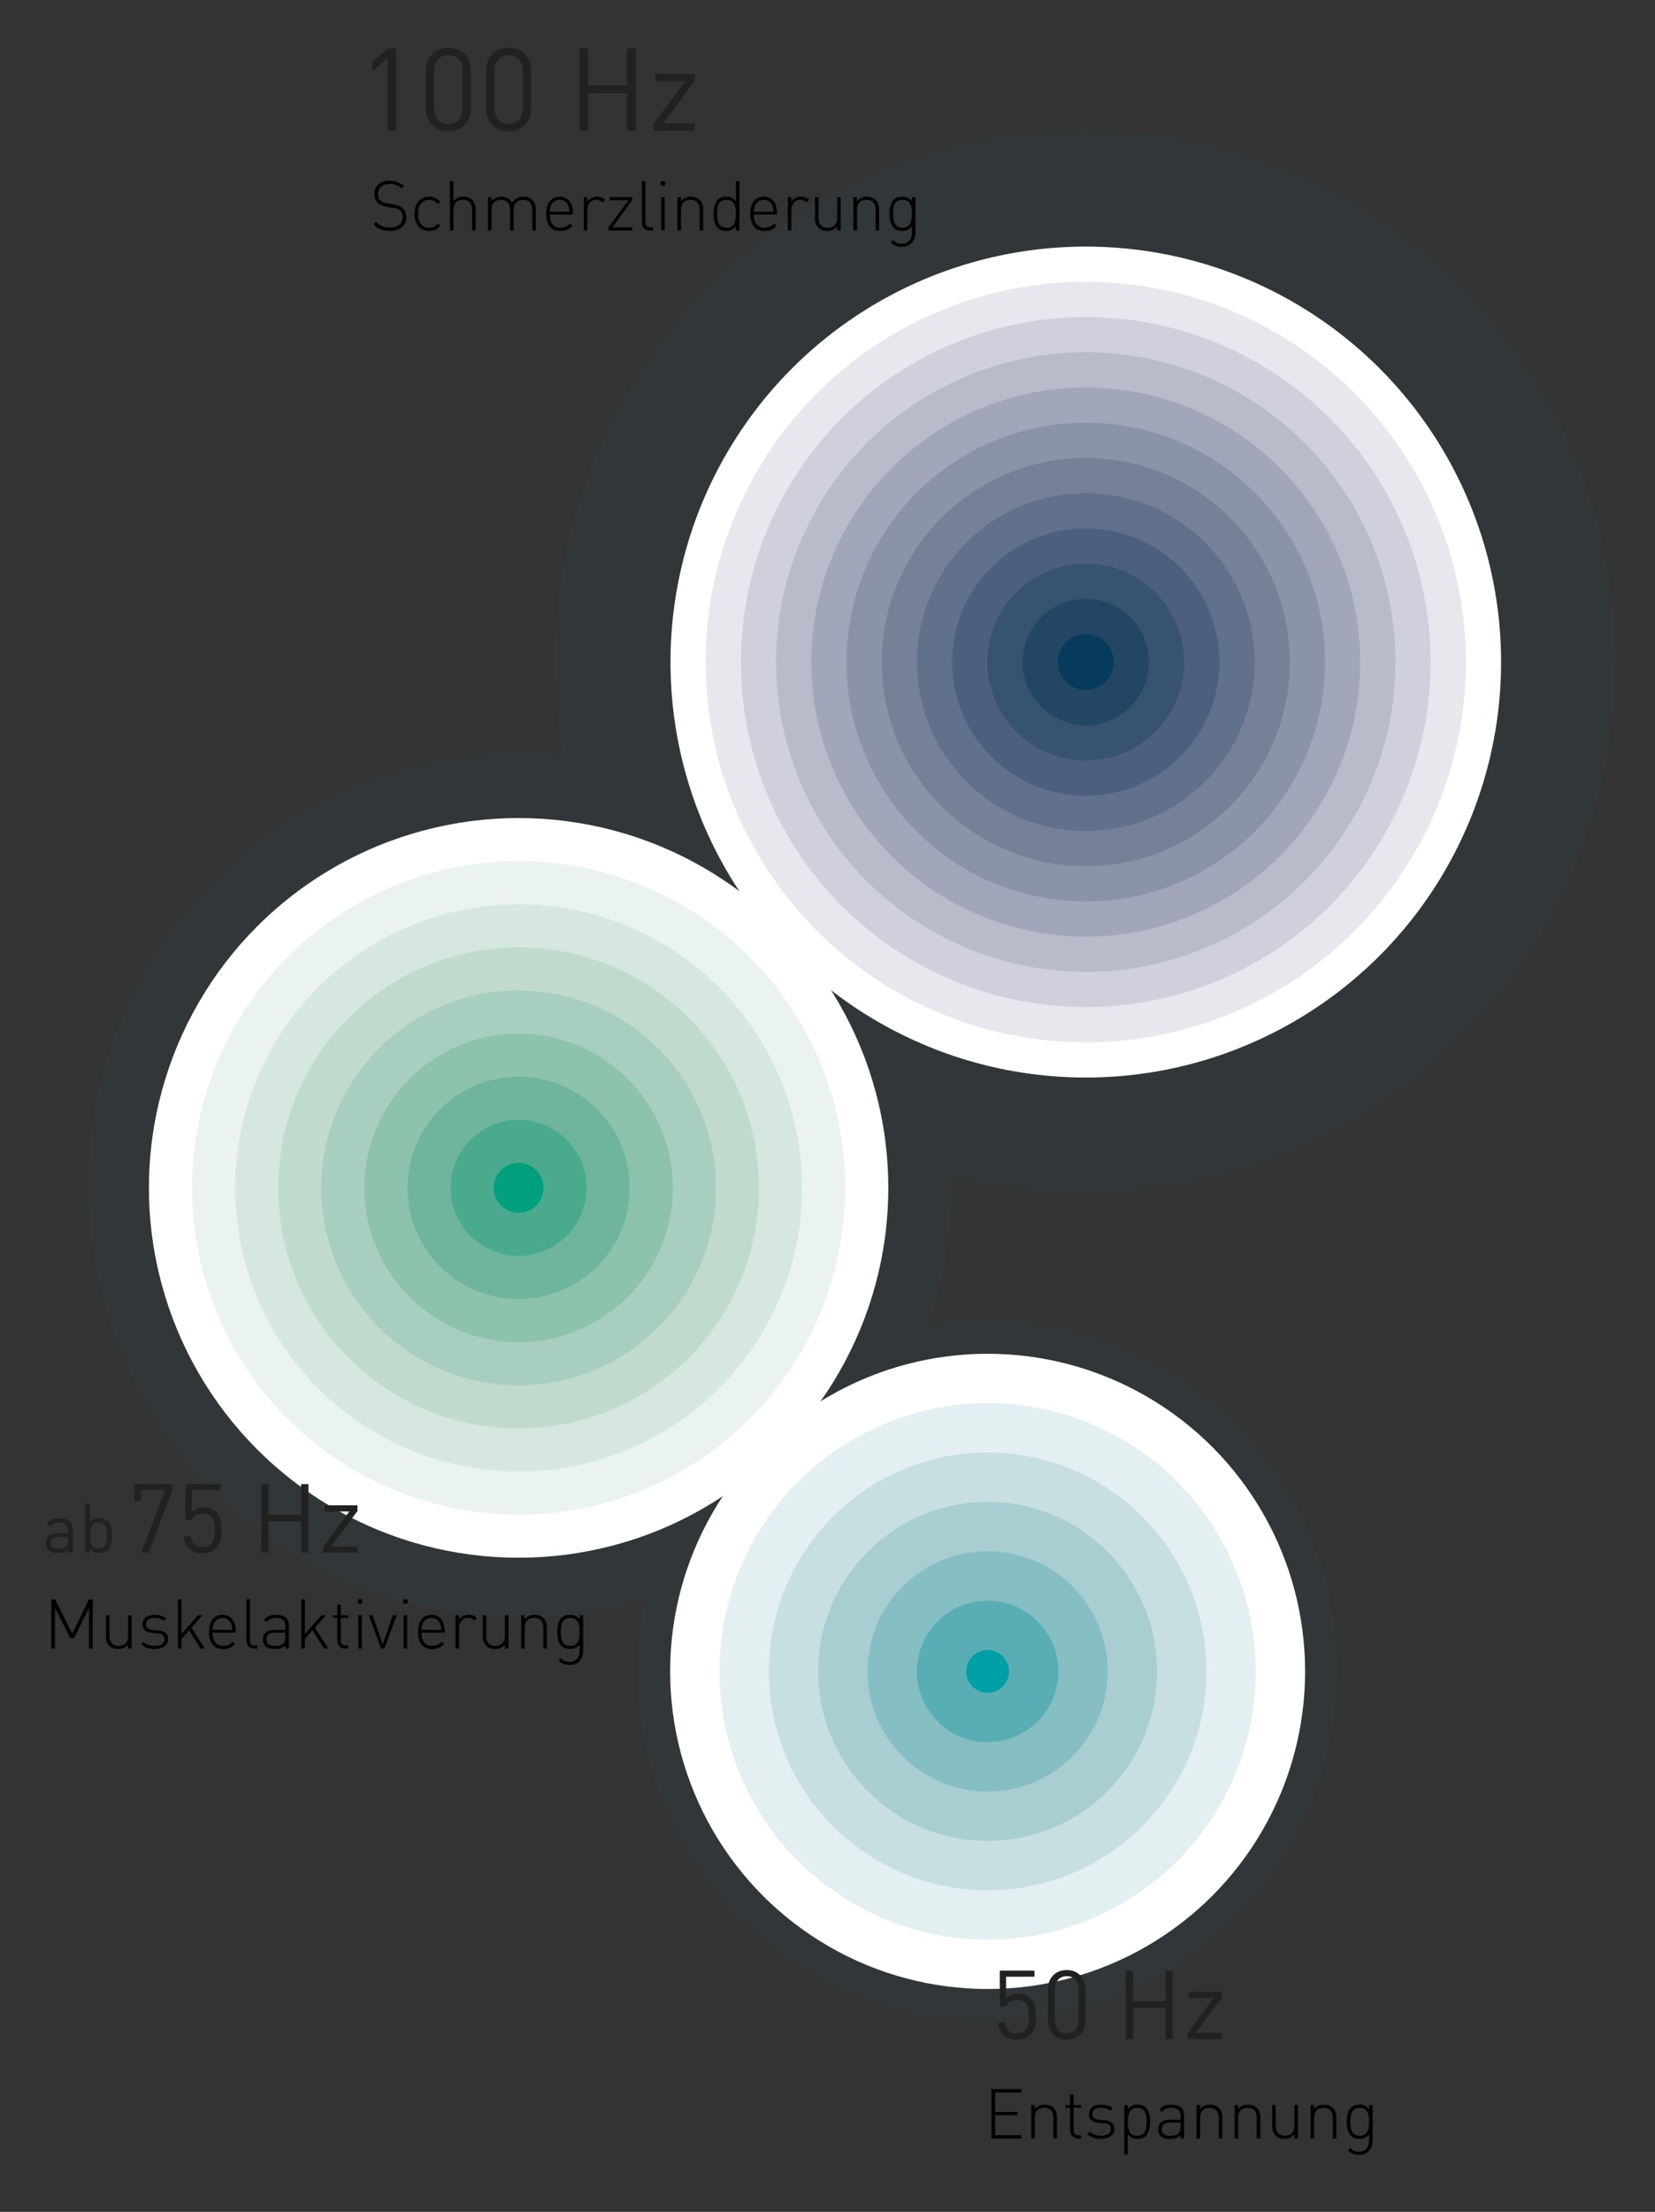<?xml version="1.0" encoding="utf-8"?>
<!-- Generator: Adobe Illustrator 26.3.1, SVG Export Plug-In . SVG Version: 6.00 Build 0)  -->
<svg version="1.1" id="Ebene_1" xmlns="http://www.w3.org/2000/svg" xmlns:xlink="http://www.w3.org/1999/xlink" x="0px" y="0px"
	 viewBox="0 0 1080 1442.8" style="enable-background:new 0 0 1080 1442.8;" xml:space="preserve">
<rect x="0" y="0" width="1080" height="1442.8" fill="#333333" stroke="none"/>
<style type="text/css">
	.st0{opacity:0.05;fill:#0A69B3;}
	.st1{fill:#FFFFFF;}
	.st2{fill:#E7E7ED;}
	.st3{fill:#CFD0DB;}
	.st4{fill:#B8BBC9;}
	.st5{fill:#A1A6B8;}
	.st6{fill:#8B93A9;}
	.st7{fill:#768199;}
	.st8{fill:#61708B;}
	.st9{fill:#4C607D;}
	.st10{fill:#385271;}
	.st11{fill:#244665;}
	.st12{fill:#073B5B;}
	.st13{fill:#E4EFF1;}
	.st14{fill:#C8DFE1;}
	.st15{fill:#A8CED2;}
	.st16{fill:#85BEC3;}
	.st17{fill:#59AEB4;}
	.st18{fill:#019FA6;}
	.st19{fill:#EBF3F0;}
	.st20{fill:#D6E7DF;}
	.st21{fill:#C0DBCE;}
	.st22{fill:#A7CEBE;}
	.st23{fill:#8DC2AD;}
	.st24{fill:#6FB59D;}
	.st25{fill:#4AAA8D;}
	.st26{fill:#009F7E;}
	.st27{fill:#212121;}
</style>
<g>
	<path class="st0" d="M872.68,1089.61c0-126.1-102.22-228.32-228.32-228.32c-13.09,0-25.92,1.1-38.4,3.22
		c9.78-28.61,15.09-59.28,15.09-91.2c0-2.22-0.03-4.43-0.08-6.64c27.83,7.21,57.01,11.05,87.09,11.05
		c191.21,0,346.23-155.01,346.23-346.23S899.27,85.27,708.06,85.27c-191.22,0-346.23,155.01-346.23,346.23
		c0,20.94,1.86,41.45,5.42,61.37c-9.22-0.91-18.57-1.38-28.04-1.38c-155.65,0-281.83,126.18-281.83,281.83
		s126.18,281.83,281.83,281.83c28.36,0,55.74-4.19,81.56-11.99c-3.1,15-4.73,30.54-4.73,46.45c0,126.1,102.22,228.32,228.32,228.32
		C770.46,1317.93,872.68,1215.71,872.68,1089.61z"/>
	<g>
		<circle class="st1" cx="708.55" cy="431.86" r="271.01"/>
		<circle class="st2" cx="708.55" cy="431.86" r="248.03"/>
		<circle class="st3" cx="708.55" cy="431.86" r="225.06"/>
		<circle class="st4" cx="708.55" cy="431.86" r="202.08"/>
		<circle class="st5" cx="708.55" cy="431.86" r="179.1"/>
		<circle class="st6" cx="708.55" cy="431.86" r="156.13"/>
		<circle class="st7" cx="708.55" cy="431.86" r="133.15"/>
		<circle class="st8" cx="708.55" cy="431.86" r="110.18"/>
		<circle class="st9" cx="708.55" cy="431.86" r="87.2"/>
		<circle class="st10" cx="708.55" cy="431.86" r="64.22"/>
		<circle class="st11" cx="708.55" cy="431.86" r="41.25"/>
		<circle class="st12" cx="708.55" cy="431.86" r="18.27"/>
	</g>
	<g>
		<circle class="st1" cx="644.49" cy="1090.24" r="207.18"/>
		<circle class="st13" cx="644.49" cy="1090.24" r="174.98"/>
		<circle class="st14" cx="644.49" cy="1090.24" r="142.78"/>
		<circle class="st15" cx="644.49" cy="1090.24" r="110.58"/>
		<circle class="st16" cx="644.49" cy="1090.24" r="78.37"/>
		<circle class="st17" cx="644.49" cy="1090.24" r="46.17"/>
		<circle class="st18" cx="644.49" cy="1090.24" r="13.97"/>
	</g>
	<g>
		<circle class="st1" cx="338.43" cy="774.86" r="241.25"/>
		<circle class="st19" cx="338.43" cy="774.86" r="213.13"/>
		<circle class="st20" cx="338.43" cy="774.86" r="185.01"/>
		<circle class="st21" cx="338.43" cy="774.86" r="156.88"/>
		<circle class="st22" cx="338.43" cy="774.86" r="128.76"/>
		<circle class="st23" cx="338.43" cy="774.86" r="100.63"/>
		<circle class="st24" cx="338.43" cy="774.86" r="72.51"/>
		<circle class="st25" cx="338.43" cy="774.86" r="44.39"/>
		<circle class="st26" cx="338.43" cy="774.86" r="16.26"/>
	</g>
</g>
<g>
	<path class="st27" d="M253.04,37.66l-10.02,8.81v-6.18l10.02-8.66h5.42v53.64h-5.42V37.66z"/>
	<path class="st27" d="M277.9,70.95V45.94c0-8.89,6.25-14.77,14.69-14.77c8.36,0,14.69,5.88,14.69,14.77v25.01
		c0,8.89-6.33,14.77-14.69,14.77C284.15,85.72,277.9,79.84,277.9,70.95z M301.85,70.65V46.24c0-5.88-3.31-10.25-9.27-10.25
		s-9.27,4.37-9.27,10.25v24.41c0,5.88,3.32,10.25,9.27,10.25S301.85,76.53,301.85,70.65z"/>
	<path class="st27" d="M317.22,70.95V45.94c0-8.89,6.25-14.77,14.69-14.77c8.36,0,14.69,5.88,14.69,14.77v25.01
		c0,8.89-6.33,14.77-14.69,14.77C323.47,85.72,317.22,79.84,317.22,70.95z M341.17,70.65V46.24c0-5.88-3.31-10.25-9.27-10.25
		s-9.27,4.37-9.27,10.25v24.41c0,5.88,3.32,10.25,9.27,10.25S341.17,76.53,341.17,70.65z"/>
	<path class="st27" d="M414.99,85.27h-5.72V60.78h-25.46v24.48h-5.73V31.63h5.73v24.03h25.46V31.63h5.72V85.27z"/>
	<path class="st27" d="M426.52,80.82l20.49-27.8h-19.36V48.2h25.76v4.44l-20.57,27.8h20.57v4.82h-26.89V80.82z"/>
</g>
<g>
	<path class="st27" d="M654.51,1327.27c-1.95-2.01-2.89-4.58-3.14-7.78h4.52c0.56,4.46,2.89,6.97,7.6,6.97
		c2.2,0,4.21-0.75,5.52-2.07c2.32-2.32,2.45-5.9,2.45-9.1c0-5.46-1.07-10.8-7.53-10.8c-3.89,0-6.53,1.76-7.41,4.39h-4.08v-23.48
		h22.6v4.02h-18.52v14.19c1.76-1.95,4.52-3.08,8.04-3.08c3.33,0,5.96,1.07,7.72,2.82c3.26,3.26,3.7,7.72,3.7,11.93
		c0,4.46-0.38,8.66-3.58,11.86c-2.07,2.07-4.96,3.33-8.91,3.33C659.59,1330.48,656.45,1329.22,654.51,1327.27z"/>
	<path class="st27" d="M683.88,1318.17v-20.84c0-7.41,5.21-12.3,12.24-12.3c6.97,0,12.24,4.9,12.24,12.3v20.84
		c0,7.41-5.27,12.3-12.24,12.3C689.09,1330.48,683.88,1325.58,683.88,1318.17z M703.85,1317.92v-20.34c0-4.9-2.76-8.54-7.72-8.54
		c-4.96,0-7.72,3.64-7.72,8.54v20.34c0,4.9,2.76,8.54,7.72,8.54C701.08,1326.46,703.85,1322.82,703.85,1317.92z"/>
	<path class="st27" d="M765.36,1330.1h-4.77v-20.4h-21.22v20.4h-4.77v-44.7h4.77v20.02h21.22v-20.02h4.77V1330.1z"/>
	<path class="st27" d="M774.97,1326.39l17.08-23.16h-16.13v-4.02h21.47v3.7l-17.14,23.16h17.14v4.02h-22.41V1326.39z"/>
</g>
<g>
	<path class="st27" d="M47.55,997.71v15.1h-3.25v-2.12c-1.76,1.76-3.44,2.4-6.42,2.4c-3.07,0-4.75-0.54-6.28-2.03
		c-1.13-1.08-1.67-2.76-1.67-4.52c0-3.93,2.76-6.42,7.73-6.42h6.64v-2.12c0-3.21-1.58-4.88-5.7-4.88c-2.8,0-4.25,0.72-5.6,2.58
		l-2.21-2.03c1.94-2.58,4.2-3.34,7.86-3.34C44.66,990.29,47.55,992.92,47.55,997.71z M38.1,1002.54c-3.34,0-5.02,1.31-5.02,3.93
		c0,2.58,1.58,3.8,5.15,3.8c1.85,0,3.48-0.18,4.93-1.49c0.77-0.72,1.13-1.99,1.13-3.84v-2.4H38.1z"/>
	<path class="st27" d="M58.71,993.14c1.85-2.31,3.84-2.85,6.28-2.85c2.3,0,4.25,0.77,5.42,1.94c2.21,2.21,2.71,5.88,2.71,9.45
		s-0.5,7.19-2.71,9.45c-1.17,1.17-3.12,1.94-5.42,1.94c-2.49,0-4.43-0.59-6.28-2.94v2.67h-3.25v-32.18h3.25V993.14z M58.71,1001.68
		c0,4.34,0.72,8.5,5.6,8.5c4.84,0,5.56-4.16,5.56-8.5s-0.72-8.5-5.56-8.5C59.43,993.19,58.71,997.35,58.71,1001.68z"/>
	<path class="st27" d="M107.66,972.12H92.09v7.03h-4.46v-11.05h24.8v4.02l-15.5,40.68h-4.77L107.66,972.12z"/>
	<path class="st27" d="M123.16,1009.98c-1.95-2.01-2.89-4.58-3.14-7.78h4.52c0.56,4.46,2.89,6.97,7.6,6.97
		c2.2,0,4.21-0.75,5.52-2.07c2.32-2.32,2.45-5.9,2.45-9.1c0-5.46-1.07-10.8-7.53-10.8c-3.89,0-6.53,1.76-7.41,4.39h-4.08v-23.48
		h22.6v4.02h-18.52v14.19c1.76-1.95,4.52-3.08,8.04-3.08c3.33,0,5.96,1.07,7.72,2.82c3.26,3.26,3.7,7.72,3.7,11.93
		c0,4.46-0.38,8.66-3.58,11.86c-2.07,2.07-4.96,3.33-8.91,3.33C128.25,1013.18,125.11,1011.92,123.16,1009.98z"/>
	<path class="st27" d="M201.25,1012.8h-4.77v-20.4h-21.22v20.4h-4.77v-44.7h4.77v20.02h21.22v-20.02h4.77V1012.8z"/>
	<path class="st27" d="M210.86,1009.1l17.08-23.16H211.8v-4.02h21.47v3.7l-17.14,23.16h17.14v4.02h-22.41V1009.1z"/>
</g>
<g>
	<path d="M263.57,121.39l-1.58,1.58c-1.9-1.81-4.02-2.98-7.82-2.98c-4.7,0-7.46,2.53-7.46,6.64c0,1.85,0.5,3.3,1.63,4.25
		c1.13,0.95,2.8,1.58,4.61,1.85l3.75,0.59c2.98,0.45,4.25,0.95,5.74,2.21c1.72,1.49,2.76,3.57,2.76,6.19c0,5.42-4.11,8.9-10.85,8.9
		c-4.75,0-7.77-1.31-10.71-4.25l1.72-1.72c2.89,2.89,5.29,3.8,9.13,3.8c5.11,0,8.27-2.44,8.27-6.64c0-1.94-0.54-3.48-1.76-4.52
		c-1.13-0.99-2.08-1.31-4.66-1.72l-3.75-0.59c-2.44-0.36-4.34-1.08-5.74-2.31c-1.67-1.4-2.53-3.39-2.53-5.97
		c0-5.38,3.8-8.81,9.99-8.81C258.28,117.91,260.81,119,263.57,121.39z"/>
	<path d="M287.3,131.65l-1.58,1.45c-1.85-2.08-3.3-2.76-5.6-2.76c-2.49,0-4.47,0.95-5.79,2.89c-1.08,1.58-1.49,3.3-1.49,6.24
		c0,2.94,0.41,4.66,1.49,6.24c1.31,1.94,3.3,2.89,5.79,2.89c2.3,0,3.75-0.72,5.6-2.76l1.58,1.45c-2.31,2.58-4.2,3.34-7.19,3.34
		c-5.97,0-9.58-4.25-9.58-11.16s3.62-11.16,9.58-11.16C283.09,128.31,284.99,129.07,287.3,131.65z"/>
	<path d="M295.93,131.15c1.63-1.9,3.75-2.85,6.42-2.85c2.67,0,4.79,0.86,6.19,2.49c1.22,1.4,1.85,3.3,1.85,5.65v13.92h-2.31v-13.51
		c0-4.2-2.08-6.51-6.01-6.51c-3.93,0-6.15,2.31-6.15,6.51v13.51h-2.31v-32.18h2.31V131.15z"/>
	<path d="M347.36,130.38c1.49,1.45,2.31,3.48,2.31,6.06v13.92h-2.31v-13.51c0-4.2-2.08-6.51-6.01-6.51c-3.8,0-6.15,2.35-6.15,6.1
		v13.92h-2.31v-13.51c0-4.2-2.08-6.51-6.01-6.51c-3.93,0-6.15,2.35-6.15,6.51v13.51h-2.31v-21.78h2.31v2.58
		c1.63-1.9,3.8-2.85,6.46-2.85c3.25,0,5.69,1.4,7,3.98c1.63-2.58,4.16-3.98,7.41-3.98C344.02,128.31,345.96,129.07,347.36,130.38z"
		/>
	<path d="M373.89,138.93v1.04h-15.14c0,5.56,2.44,8.59,7.1,8.59c2.58,0,4.16-0.77,6.01-2.62l1.72,1.36
		c-2.21,2.21-4.25,3.34-7.86,3.34c-6.01,0-9.27-3.89-9.27-11.16c0-7.05,3.25-11.16,8.72-11.16S373.89,132.24,373.89,138.93z
		 M359.52,134c-0.59,1.31-0.63,2.03-0.77,4.11h12.84c-0.14-2.08-0.18-2.8-0.77-4.11c-0.95-2.3-3.12-3.66-5.65-3.66
		C362.64,130.34,360.56,131.74,359.52,134z"/>
	<path d="M394.86,130.38l-1.67,1.67c-1.31-1.31-2.3-1.72-4.11-1.72c-3.75,0-5.83,3.12-5.83,6.6v13.42h-2.31v-21.78h2.31v2.89
		c1.26-2.03,3.8-3.16,6.37-3.16C391.75,128.31,393.28,128.8,394.86,130.38z"/>
	<path d="M412.58,130.61l-13.02,17.72h13.02v2.03h-15.55v-2.03l13.02-17.72h-12.29v-2.03h14.82V130.61z"/>
	<path d="M421.17,144.67c0,2.49,0.77,3.66,3.34,3.66h1.58v2.03h-1.99c-3.57,0-5.24-2.21-5.24-5.65v-26.53h2.3V144.67z"/>
	<path d="M434.05,121.03h-2.85v-2.85h2.85V121.03z M433.78,150.36h-2.31v-21.78h2.31V150.36z"/>
	<path d="M456.6,130.38c1.49,1.45,2.26,3.48,2.26,6.06v13.92h-2.31v-13.51c0-4.2-2.08-6.51-6.01-6.51c-3.93,0-6.15,2.35-6.15,6.51
		v13.51h-2.31v-21.78h2.31v2.58c1.63-1.9,3.75-2.85,6.42-2.85C453.21,128.31,455.16,128.98,456.6,130.38z"/>
	<path d="M482.55,150.36h-2.31v-2.8c-1.94,2.53-3.98,3.07-6.46,3.07c-2.3,0-4.2-0.77-5.33-1.9c-2.21-2.21-2.8-5.83-2.8-9.27
		c0-3.43,0.59-7.05,2.8-9.27c1.13-1.13,3.03-1.9,5.33-1.9c2.49,0,4.52,0.54,6.46,3.07v-13.2h2.31V150.36z M467.95,139.47
		c0,4.52,0.81,9.13,6.15,9.13s6.15-4.61,6.15-9.13c0-4.52-0.81-9.13-6.15-9.13S467.95,134.95,467.95,139.47z"/>
	<path d="M507.04,138.93v1.04H491.9c0,5.56,2.44,8.59,7.1,8.59c2.58,0,4.16-0.77,6.01-2.62l1.72,1.36
		c-2.21,2.21-4.25,3.34-7.86,3.34c-6.01,0-9.27-3.89-9.27-11.16c0-7.05,3.25-11.16,8.72-11.16S507.04,132.24,507.04,138.93z
		 M492.67,134c-0.59,1.31-0.63,2.03-0.77,4.11h12.84c-0.14-2.08-0.18-2.8-0.77-4.11c-0.95-2.3-3.12-3.66-5.65-3.66
		C495.79,130.34,493.71,131.74,492.67,134z"/>
	<path d="M528.01,130.38l-1.67,1.67c-1.31-1.31-2.31-1.72-4.11-1.72c-3.75,0-5.83,3.12-5.83,6.6v13.42h-2.31v-21.78h2.31v2.89
		c1.27-2.03,3.8-3.16,6.37-3.16C524.89,128.31,526.43,128.8,528.01,130.38z"/>
	<path d="M548.62,150.36h-2.3v-2.58c-1.63,1.9-3.75,2.85-6.42,2.85c-2.4,0-4.34-0.68-5.79-2.08c-1.49-1.45-2.26-3.48-2.26-6.06
		v-13.92h2.3v13.51c0,4.2,2.08,6.51,6.01,6.51c3.93,0,6.15-2.35,6.15-6.51v-13.51h2.3V150.36z"/>
	<path d="M571.45,130.38c1.49,1.45,2.26,3.48,2.26,6.06v13.92h-2.31v-13.51c0-4.2-2.08-6.51-6.01-6.51c-3.93,0-6.15,2.35-6.15,6.51
		v13.51h-2.31v-21.78h2.31v2.58c1.63-1.9,3.75-2.85,6.42-2.85C568.06,128.31,570,128.98,571.45,130.38z"/>
	<path d="M595.08,131.38v-2.8h2.31v23c0,5.47-3.25,9.45-8.9,9.45c-3.25,0-4.93-0.86-7.19-2.89l1.54-1.54
		c1.72,1.58,2.89,2.4,5.65,2.4c4.57,0,6.6-3.21,6.6-7.55v-3.89c-1.94,2.53-3.98,3.07-6.46,3.07c-2.3,0-4.2-0.77-5.33-1.9
		c-2.21-2.21-2.8-5.83-2.8-9.27c0-3.43,0.59-7.05,2.8-9.27c1.13-1.13,3.03-1.9,5.33-1.9C591.11,128.31,593.14,128.85,595.08,131.38z
		 M582.79,139.47c0,4.52,0.81,9.13,6.15,9.13s6.15-4.61,6.15-9.13c0-4.52-0.81-9.13-6.15-9.13S582.79,134.95,582.79,139.47z"/>
</g>
<g>
	<path d="M666.5,1364.91h-17.08v12.7h14.55v2.17h-14.55v12.97h17.08v2.17h-19.52v-32.18h19.52V1364.91z"/>
	<path d="M687.47,1374.95c1.49,1.45,2.26,3.48,2.26,6.06v13.92h-2.31v-13.51c0-4.2-2.08-6.51-6.01-6.51c-3.93,0-6.15,2.35-6.15,6.51
		v13.51h-2.31v-21.79h2.31v2.58c1.63-1.9,3.75-2.85,6.42-2.85C684.08,1372.87,686.03,1373.54,687.47,1374.95z"/>
	<path d="M700.62,1373.14h4.93v1.72h-4.93v14.42c0,2.3,1.04,3.62,3.34,3.62h1.58v2.03h-1.99c-3.43,0-5.24-2.4-5.24-5.69v-14.37
		h-2.98v-1.72h2.98v-6.96h2.3V1373.14z"/>
	<path d="M726.07,1375.17l-1.54,1.54c-1.67-1.22-3.71-1.85-6.1-1.85c-3.62,0-5.56,1.49-5.56,4.2c0,2.31,1.36,3.34,4.43,3.66
		l3.53,0.32c3.62,0.36,6.37,1.45,6.37,5.69c0,3.98-3.34,6.46-8.72,6.46c-3.8,0-6.6-1-8.81-3.12l1.58-1.58
		c1.67,1.76,4.07,2.67,7.14,2.67c4.29,0,6.55-1.49,6.55-4.43c0-2.3-1.27-3.39-4.16-3.66l-3.62-0.32c-4.38-0.36-6.55-2.26-6.55-5.7
		c0-3.8,3.07-6.19,7.82-6.19C721.46,1372.87,724.13,1373.72,726.07,1375.17z"/>
	<path d="M747.76,1374.76c2.21,2.21,2.8,5.83,2.8,9.26c0,3.44-0.59,7.05-2.8,9.27c-1.13,1.13-3.03,1.9-5.33,1.9
		c-2.49,0-4.52-0.54-6.46-3.07v13.2h-2.31v-32.18h2.31v2.8c1.94-2.53,3.98-3.07,6.46-3.07
		C744.74,1372.87,746.63,1373.63,747.76,1374.76z M735.97,1384.03c0,4.52,0.81,9.13,6.15,9.13s6.15-4.61,6.15-9.13
		s-0.81-9.13-6.15-9.13S735.97,1379.51,735.97,1384.03z"/>
	<path d="M772.71,1380.01v14.92h-2.3v-2.17c-1.85,1.85-3.57,2.44-6.64,2.44c-3.25,0-5.02-0.54-6.42-1.99
		c-1.04-1.04-1.58-2.62-1.58-4.25c0-3.98,2.85-6.28,7.59-6.28h7.05v-2.44c0-3.48-1.67-5.33-6.15-5.33c-3.07,0-4.61,0.77-6.01,2.76
		l-1.67-1.45c1.85-2.58,4.11-3.34,7.68-3.34C770.05,1372.87,772.71,1375.44,772.71,1380.01z M763.63,1384.53
		c-3.71,0-5.56,1.45-5.56,4.38c0,2.89,1.72,4.25,5.7,4.25c1.99,0,3.84-0.18,5.42-1.67c0.81-0.77,1.22-2.17,1.22-4.16v-2.8H763.63z"
		/>
	<path d="M795.36,1374.95c1.49,1.45,2.26,3.48,2.26,6.06v13.92h-2.31v-13.51c0-4.2-2.08-6.51-6.01-6.51c-3.93,0-6.15,2.35-6.15,6.51
		v13.51h-2.31v-21.79h2.31v2.58c1.63-1.9,3.75-2.85,6.42-2.85C791.97,1372.87,793.91,1373.54,795.36,1374.95z"/>
	<path d="M820.17,1374.95c1.49,1.45,2.26,3.48,2.26,6.06v13.92h-2.31v-13.51c0-4.2-2.08-6.51-6.01-6.51c-3.93,0-6.15,2.35-6.15,6.51
		v13.51h-2.31v-21.79h2.31v2.58c1.63-1.9,3.75-2.85,6.42-2.85C816.78,1372.87,818.72,1373.54,820.17,1374.95z"/>
	<path d="M846.97,1394.92h-2.3v-2.58c-1.63,1.9-3.75,2.85-6.42,2.85c-2.4,0-4.34-0.68-5.79-2.08c-1.49-1.45-2.26-3.48-2.26-6.06
		v-13.92h2.3v13.51c0,4.2,2.08,6.51,6.01,6.51c3.93,0,6.15-2.35,6.15-6.51v-13.51h2.3V1394.92z"/>
	<path d="M869.79,1374.95c1.49,1.45,2.26,3.48,2.26,6.06v13.92h-2.31v-13.51c0-4.2-2.08-6.51-6.01-6.51c-3.93,0-6.15,2.35-6.15,6.51
		v13.51h-2.31v-21.79h2.31v2.58c1.63-1.9,3.75-2.85,6.42-2.85C866.4,1372.87,868.35,1373.54,869.79,1374.95z"/>
	<path d="M893.43,1375.94v-2.8h2.31v23.01c0,5.47-3.25,9.45-8.9,9.45c-3.25,0-4.93-0.86-7.19-2.89l1.54-1.54
		c1.72,1.58,2.89,2.4,5.65,2.4c4.57,0,6.6-3.21,6.6-7.55v-3.89c-1.94,2.53-3.98,3.07-6.46,3.07c-2.3,0-4.2-0.77-5.33-1.9
		c-2.21-2.21-2.8-5.83-2.8-9.27c0-3.43,0.59-7.05,2.8-9.26c1.13-1.13,3.03-1.9,5.33-1.9
		C889.45,1372.87,891.49,1373.41,893.43,1375.94z M881.14,1384.03c0,4.52,0.81,9.13,6.15,9.13s6.15-4.61,6.15-9.13
		s-0.81-9.13-6.15-9.13S881.14,1379.51,881.14,1384.03z"/>
</g>
<g>
	<path d="M60.52,1075.39h-2.44v-26.53l-9.76,19.71h-2.44l-9.94-19.71v26.53h-2.44v-32.18h2.44l11.21,22.51l10.94-22.51h2.44V1075.39
		z"/>
	<path d="M85.92,1075.39h-2.3v-2.58c-1.63,1.9-3.75,2.85-6.42,2.85c-2.4,0-4.34-0.68-5.79-2.08c-1.49-1.45-2.26-3.48-2.26-6.06
		v-13.92h2.3v13.51c0,4.2,2.08,6.51,6.01,6.51c3.93,0,6.15-2.35,6.15-6.51v-13.51h2.3V1075.39z"/>
	<path d="M108.52,1055.64l-1.54,1.54c-1.67-1.22-3.71-1.85-6.1-1.85c-3.62,0-5.56,1.49-5.56,4.2c0,2.31,1.36,3.34,4.43,3.66
		l3.53,0.32c3.62,0.36,6.37,1.45,6.37,5.69c0,3.98-3.34,6.46-8.72,6.46c-3.8,0-6.6-1-8.81-3.12l1.58-1.58
		c1.67,1.76,4.07,2.67,7.14,2.67c4.29,0,6.55-1.49,6.55-4.43c0-2.3-1.27-3.39-4.16-3.66l-3.62-0.32c-4.38-0.36-6.55-2.26-6.55-5.7
		c0-3.8,3.07-6.19,7.82-6.19C103.91,1053.33,106.58,1054.19,108.52,1055.64z"/>
	<path d="M118.42,1065.9l10.8-12.29h2.94l-7.19,8.14l8.77,13.65h-2.85l-7.5-11.98l-4.97,5.74v6.24h-2.31v-32.18h2.31V1065.9z"/>
	<path d="M153.85,1063.96v1.04h-15.14c0,5.56,2.44,8.59,7.1,8.59c2.58,0,4.16-0.77,6.01-2.62l1.72,1.36
		c-2.21,2.21-4.25,3.34-7.86,3.34c-6.01,0-9.27-3.89-9.27-11.16c0-7.05,3.25-11.16,8.72-11.16S153.85,1057.27,153.85,1063.96z
		 M139.48,1059.03c-0.59,1.31-0.63,2.03-0.77,4.11h12.84c-0.14-2.08-0.18-2.8-0.77-4.11c-0.95-2.3-3.12-3.66-5.65-3.66
		C142.6,1055.37,140.52,1056.77,139.48,1059.03z"/>
	<path d="M163.12,1069.7c0,2.49,0.77,3.66,3.34,3.66h1.58v2.03h-1.99c-3.57,0-5.24-2.21-5.24-5.65v-26.53h2.3V1069.7z"/>
	<path d="M188.51,1060.48v14.92h-2.3v-2.17c-1.85,1.85-3.57,2.44-6.64,2.44c-3.25,0-5.02-0.54-6.42-1.99
		c-1.04-1.04-1.58-2.62-1.58-4.25c0-3.98,2.85-6.28,7.59-6.28h7.05v-2.44c0-3.48-1.67-5.33-6.15-5.33c-3.07,0-4.61,0.77-6.01,2.76
		l-1.67-1.45c1.85-2.58,4.11-3.34,7.68-3.34C185.85,1053.33,188.51,1055.91,188.51,1060.48z M179.43,1064.99
		c-3.71,0-5.56,1.45-5.56,4.38c0,2.89,1.72,4.25,5.7,4.25c1.99,0,3.84-0.18,5.42-1.67c0.81-0.77,1.22-2.17,1.22-4.16v-2.8H179.43z"
		/>
	<path d="M198.96,1065.9l10.8-12.29h2.94l-7.19,8.14l8.77,13.65h-2.85l-7.5-11.98l-4.97,5.74v6.24h-2.31v-32.18h2.31V1065.9z"/>
	<path d="M222.41,1053.61h4.93v1.72h-4.93v14.42c0,2.3,1.04,3.62,3.34,3.62h1.58v2.03h-1.99c-3.43,0-5.24-2.4-5.24-5.69v-14.37
		h-2.98v-1.72h2.98v-6.96h2.3V1053.61z"/>
	<path d="M236.38,1046.06h-2.85v-2.85h2.85V1046.06z M236.11,1075.39h-2.31v-21.79h2.31V1075.39z"/>
	<path d="M250.89,1075.39h-2.26l-7.95-21.79h2.53l6.55,19.07l6.55-19.07h2.53L250.89,1075.39z"/>
	<path d="M265.98,1046.06h-2.85v-2.85h2.85V1046.06z M265.71,1075.39h-2.31v-21.79h2.31V1075.39z"/>
	<path d="M290.21,1063.96v1.04h-15.14c0,5.56,2.44,8.59,7.1,8.59c2.58,0,4.16-0.77,6.01-2.62l1.72,1.36
		c-2.21,2.21-4.25,3.34-7.86,3.34c-6.01,0-9.27-3.89-9.27-11.16c0-7.05,3.25-11.16,8.72-11.16S290.21,1057.27,290.21,1063.96z
		 M275.84,1059.03c-0.59,1.31-0.63,2.03-0.77,4.11h12.84c-0.14-2.08-0.18-2.8-0.77-4.11c-0.95-2.3-3.12-3.66-5.65-3.66
		C278.95,1055.37,276.87,1056.77,275.84,1059.03z"/>
	<path d="M311.18,1055.41l-1.67,1.67c-1.31-1.31-2.31-1.72-4.11-1.72c-3.75,0-5.83,3.12-5.83,6.6v13.42h-2.31v-21.79h2.31v2.89
		c1.27-2.03,3.8-3.16,6.37-3.16C308.06,1053.33,309.6,1053.83,311.18,1055.41z"/>
	<path d="M331.79,1075.39h-2.3v-2.58c-1.63,1.9-3.75,2.85-6.42,2.85c-2.4,0-4.34-0.68-5.79-2.08c-1.49-1.45-2.26-3.48-2.26-6.06
		v-13.92h2.3v13.51c0,4.2,2.08,6.51,6.01,6.51c3.93,0,6.15-2.35,6.15-6.51v-13.51h2.3V1075.39z"/>
	<path d="M354.61,1055.41c1.49,1.45,2.26,3.48,2.26,6.06v13.92h-2.31v-13.51c0-4.2-2.08-6.51-6.01-6.51c-3.93,0-6.15,2.35-6.15,6.51
		v13.51h-2.31v-21.79h2.31v2.58c1.63-1.9,3.75-2.85,6.42-2.85C351.22,1053.33,353.17,1054.01,354.61,1055.41z"/>
	<path d="M378.25,1056.41v-2.8h2.31v23.01c0,5.47-3.25,9.45-8.9,9.45c-3.25,0-4.93-0.86-7.19-2.89l1.54-1.54
		c1.72,1.58,2.89,2.4,5.65,2.4c4.57,0,6.6-3.21,6.6-7.55v-3.89c-1.94,2.53-3.98,3.07-6.46,3.07c-2.3,0-4.2-0.77-5.33-1.9
		c-2.21-2.21-2.8-5.83-2.8-9.27c0-3.43,0.59-7.05,2.8-9.26c1.13-1.13,3.03-1.9,5.33-1.9
		C374.27,1053.33,376.31,1053.88,378.25,1056.41z M365.96,1064.5c0,4.52,0.81,9.13,6.15,9.13s6.15-4.61,6.15-9.13
		s-0.81-9.13-6.15-9.13S365.96,1059.98,365.96,1064.5z"/>
</g>
</svg>
